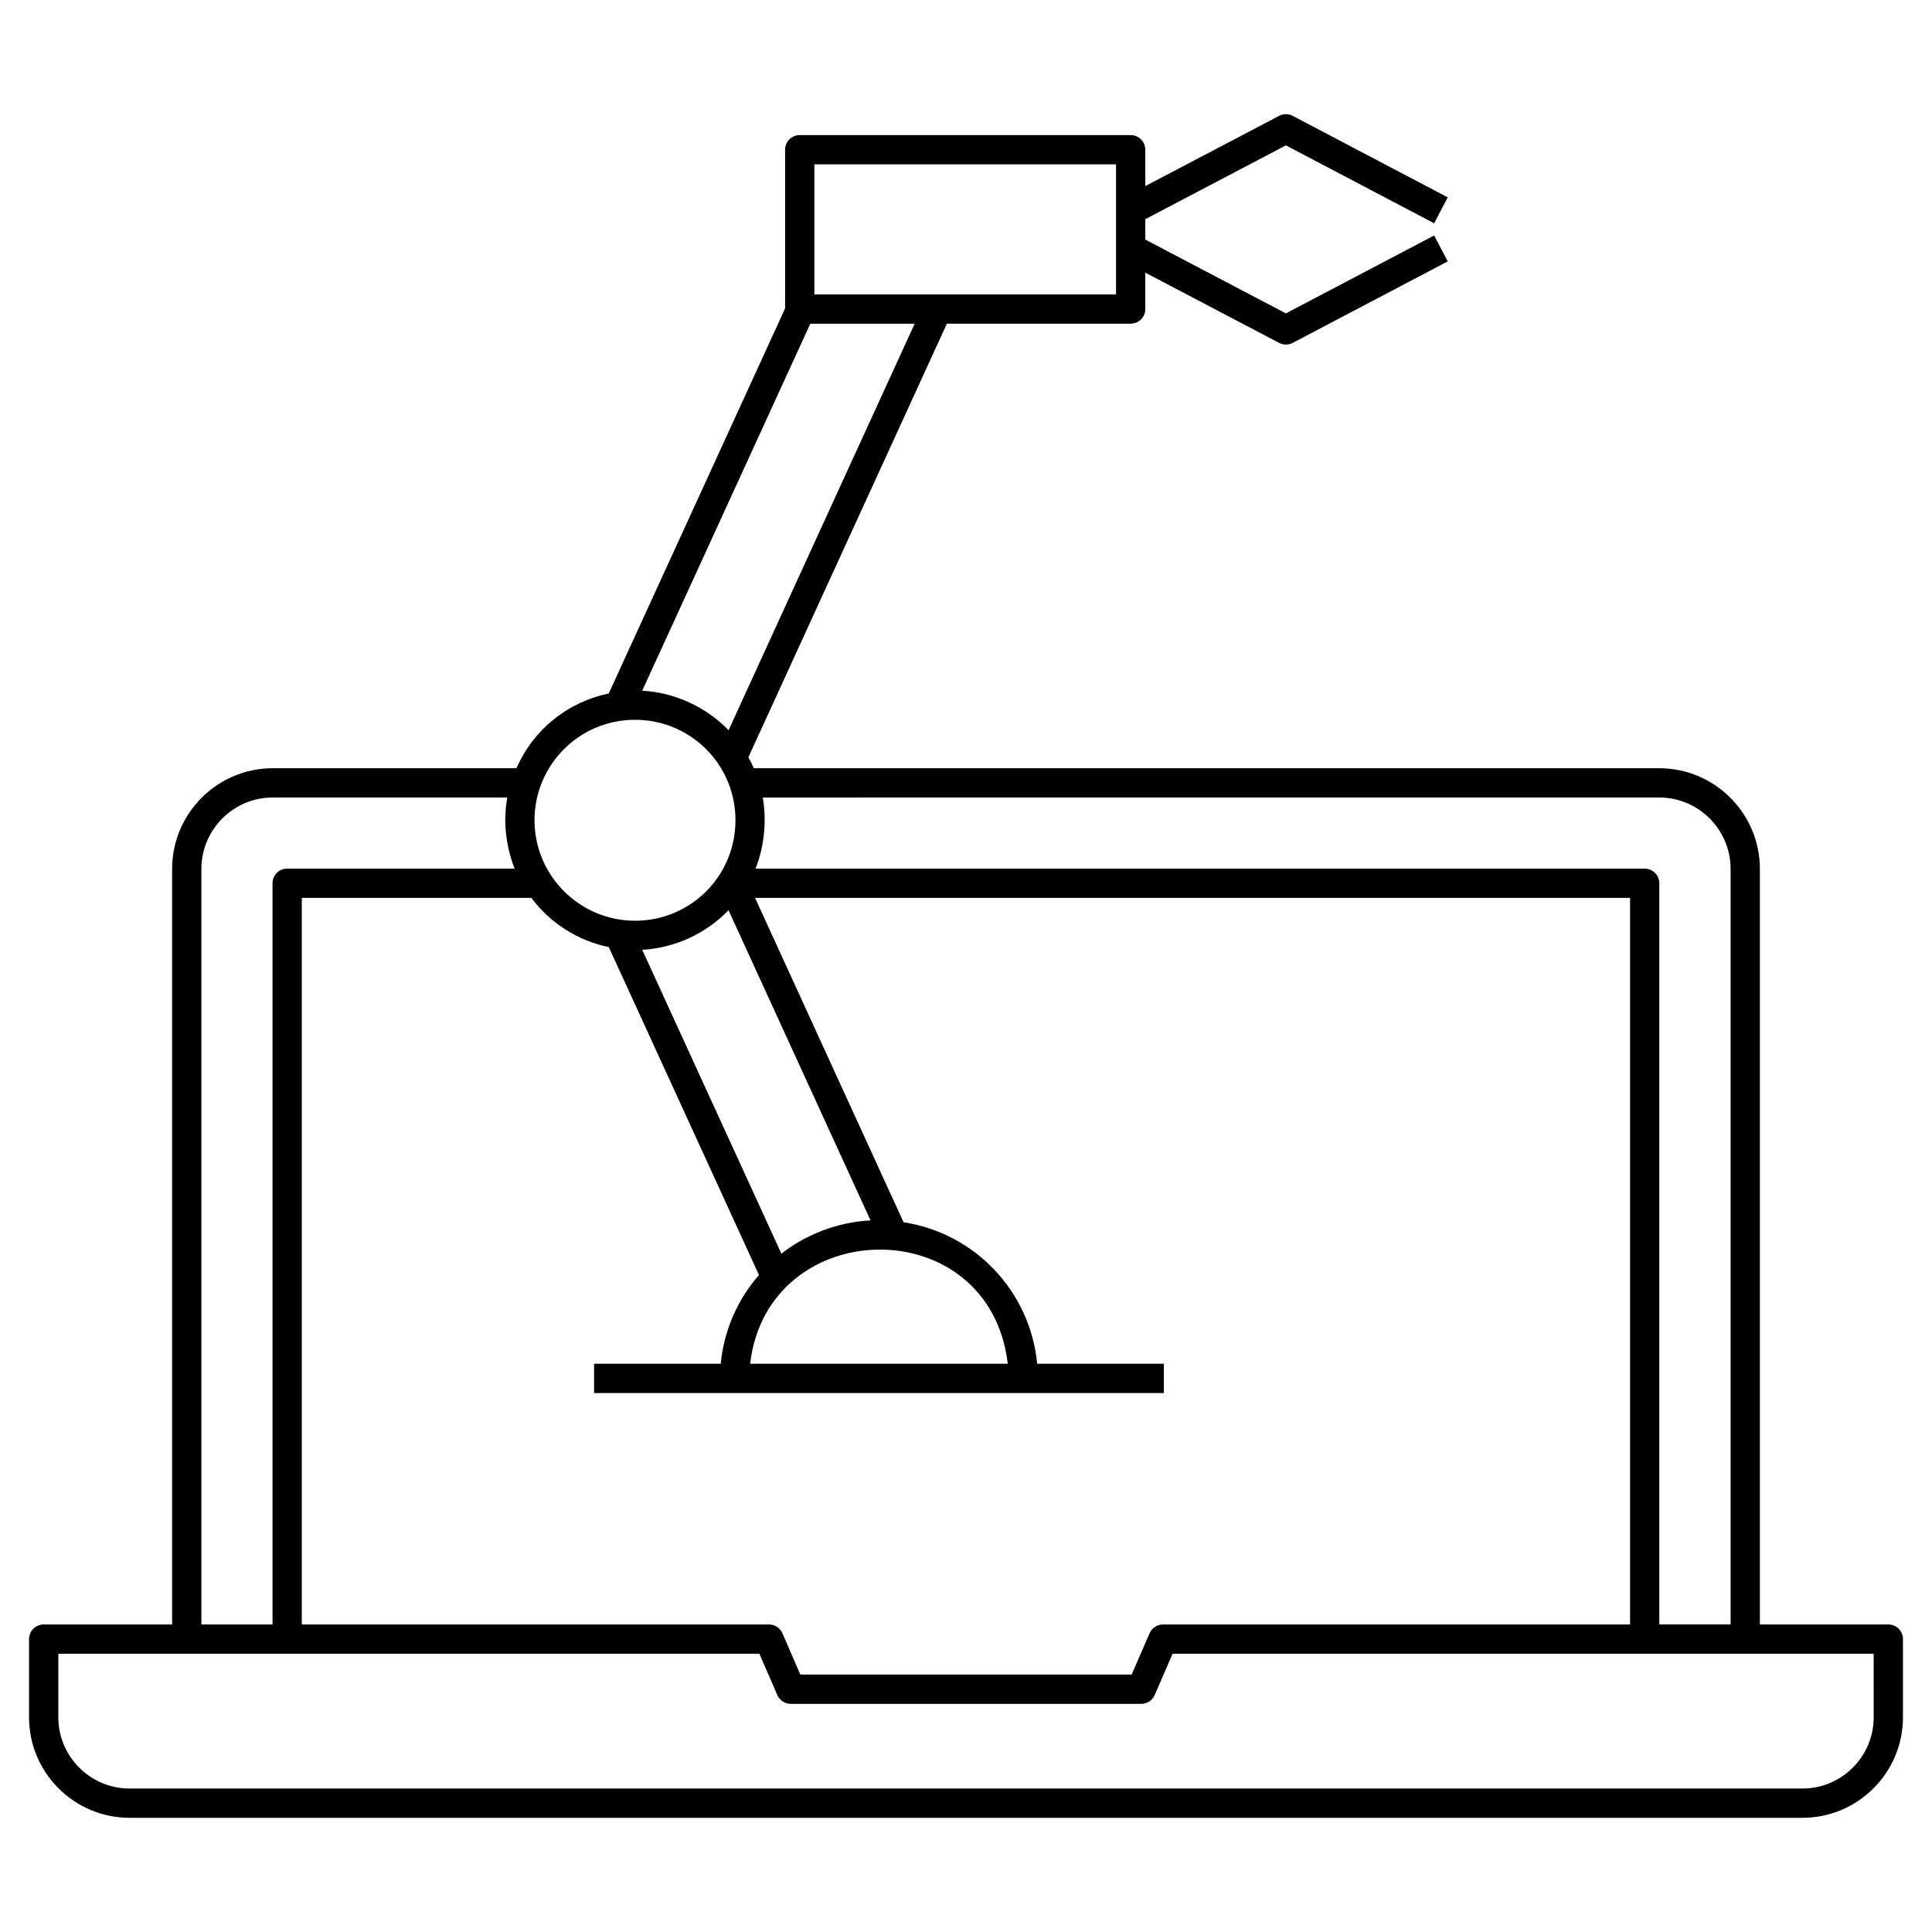 <?xml version="1.0" encoding="UTF-8" standalone="no"?>
<svg
   version="1.1"
   x="0px"
   y="0px"
   viewBox="0 0 132 132"
   enable-background="new 0 0 132 132"
   xml:space="preserve"
   id="svg2"
   sodipodi:docname="mechanical-engineer.svg"
   inkscape:version="1.3.2 (091e20e, 2023-11-25)"
   width="132"
   height="132"
   xmlns:inkscape="http://www.inkscape.org/namespaces/inkscape"
   xmlns:sodipodi="http://sodipodi.sourceforge.net/DTD/sodipodi-0.dtd"
   xmlns="http://www.w3.org/2000/svg"
   xmlns:svg="http://www.w3.org/2000/svg"><defs
     id="defs2" /><sodipodi:namedview
     id="namedview2"
     pagecolor="#ffffff"
     bordercolor="#000000"
     borderopacity="0.25"
     inkscape:showpageshadow="2"
     inkscape:pageopacity="0.0"
     inkscape:pagecheckerboard="0"
     inkscape:deskcolor="#d1d1d1"
     inkscape:zoom="1.430303"
     inkscape:cx="66.069917"
     inkscape:cy="82.500002"
     inkscape:window-width="1312"
     inkscape:window-height="449"
     inkscape:window-x="0"
     inkscape:window-y="25"
     inkscape:window-maximized="0"
     inkscape:current-layer="svg2" /><g
     id="g1"><path
       d="m 129.016,110.988 h -8.776 V 59.367 c 0,-3.794 -3.086,-6.88 -6.88,-6.88 H 51.503 C 51.392,52.233 51.267,51.985 51.131,51.741 L 64.693,22.115 h 12.557 c 0.552,0 1,-0.447 1,-1 V 18.629 l 9.143,4.798 c 0.146,0.076 0.305,0.114 0.465,0.114 0.16,0 0.32,-0.038 0.465,-0.115 L 98.914,17.859 97.984,16.089 87.857,21.411 78.25,16.369 V 14.975 L 87.857,9.932 97.984,15.255 98.914,13.485 88.322,7.917 C 88.031,7.763 87.683,7.764 87.392,7.916 l -9.143,4.799 v -2.487 c 0,-0.553 -0.448,-1 -1,-1 H 54.64 c -0.552,0 -1,0.447 -1,1 v 10.845 l -12.051,26.312 c -2.828,0.585 -5.156,2.474 -6.301,5.102 H 18.64 c -3.793,0 -6.88,3.086 -6.88,6.88 V 110.988 H 2.984 c -0.552,0 -1,0.447 -1,1 v 5.341 c 0,3.788 3.082,6.869 6.869,6.869 H 123.147 c 3.788,0 6.869,-3.081 6.869,-6.869 v -5.341 c 0,-0.553 -0.448,-1 -1,-1 z M 113.36,54.487 c 2.691,0 4.88,2.189 4.88,4.88 v 51.62 h -4.87 V 60.347 c 0,-0.553 -0.448,-1 -1,-1 H 51.621 c 0.625,-1.568 0.759,-3.36 0.493,-4.859 z m -63.585,7.704 9.702,21.19 c -2.285,0.122 -4.429,0.975 -6.09,2.271 L 43.878,64.894 c 2.179,-0.12 4.32,-1.072 5.896,-2.702 z M 68.854,93.176 H 51.251 c 1.206,-10.254 16.355,-10.544 17.603,0 z M 55.64,11.229 h 20.609 v 8.887 H 55.64 Z m -0.278,10.889 h 7.13 L 49.778,49.892 c -1.49,-1.547 -3.625,-2.58 -5.9,-2.701 z M 43.39,49.177 c 0.293,0 0.583,0.019 0.868,0.055 3.359,0.424 5.991,3.272 5.991,6.806 0,3.838 -3.078,6.87 -6.86,6.87 -3.77,0 -6.87,-3.073 -6.87,-6.87 0,-3.748 3.031,-6.86 6.87,-6.86 z M 13.76,59.367 c 0,-2.69 2.189,-4.88 4.88,-4.88 h 16.017 c -0.067,0.371 -0.137,0.987 -0.137,1.55 0,0.956 0.194,2.203 0.641,3.31 H 19.62 c -0.552,0 -1,0.447 -1,1 v 50.641 h -4.86 z m 6.86,1.979 h 15.685 c 1.295,1.732 3.173,2.925 5.289,3.361 L 51.856,87.114 c -1.486,1.701 -2.397,3.803 -2.613,6.062 h -8.653 v 2 c 34.873,0 3.295,0 38.926,0 v -2 H 70.864 C 70.389,88.25 66.648,84.268 61.733,83.507 L 51.589,61.347 H 111.37 V 110.988 H 79.46 c -0.398,0 -0.759,0.236 -0.917,0.602 l -1.225,2.822 H 54.682 l -1.225,-2.822 C 53.299,111.225 52.938,110.988 52.54,110.988 H 20.62 V 61.347 Z M 128.016,117.329 c 0,2.685 -2.184,4.869 -4.869,4.869 H 8.853 c -2.685,0 -4.869,-2.185 -4.869,-4.869 V 112.988 H 51.884 l 1.225,2.822 c 0.159,0.365 0.519,0.602 0.917,0.602 H 77.973 c 0.398,0 0.759,-0.236 0.917,-0.602 l 1.225,-2.822 h 47.9 z"
       id="path1" /></g></svg>

